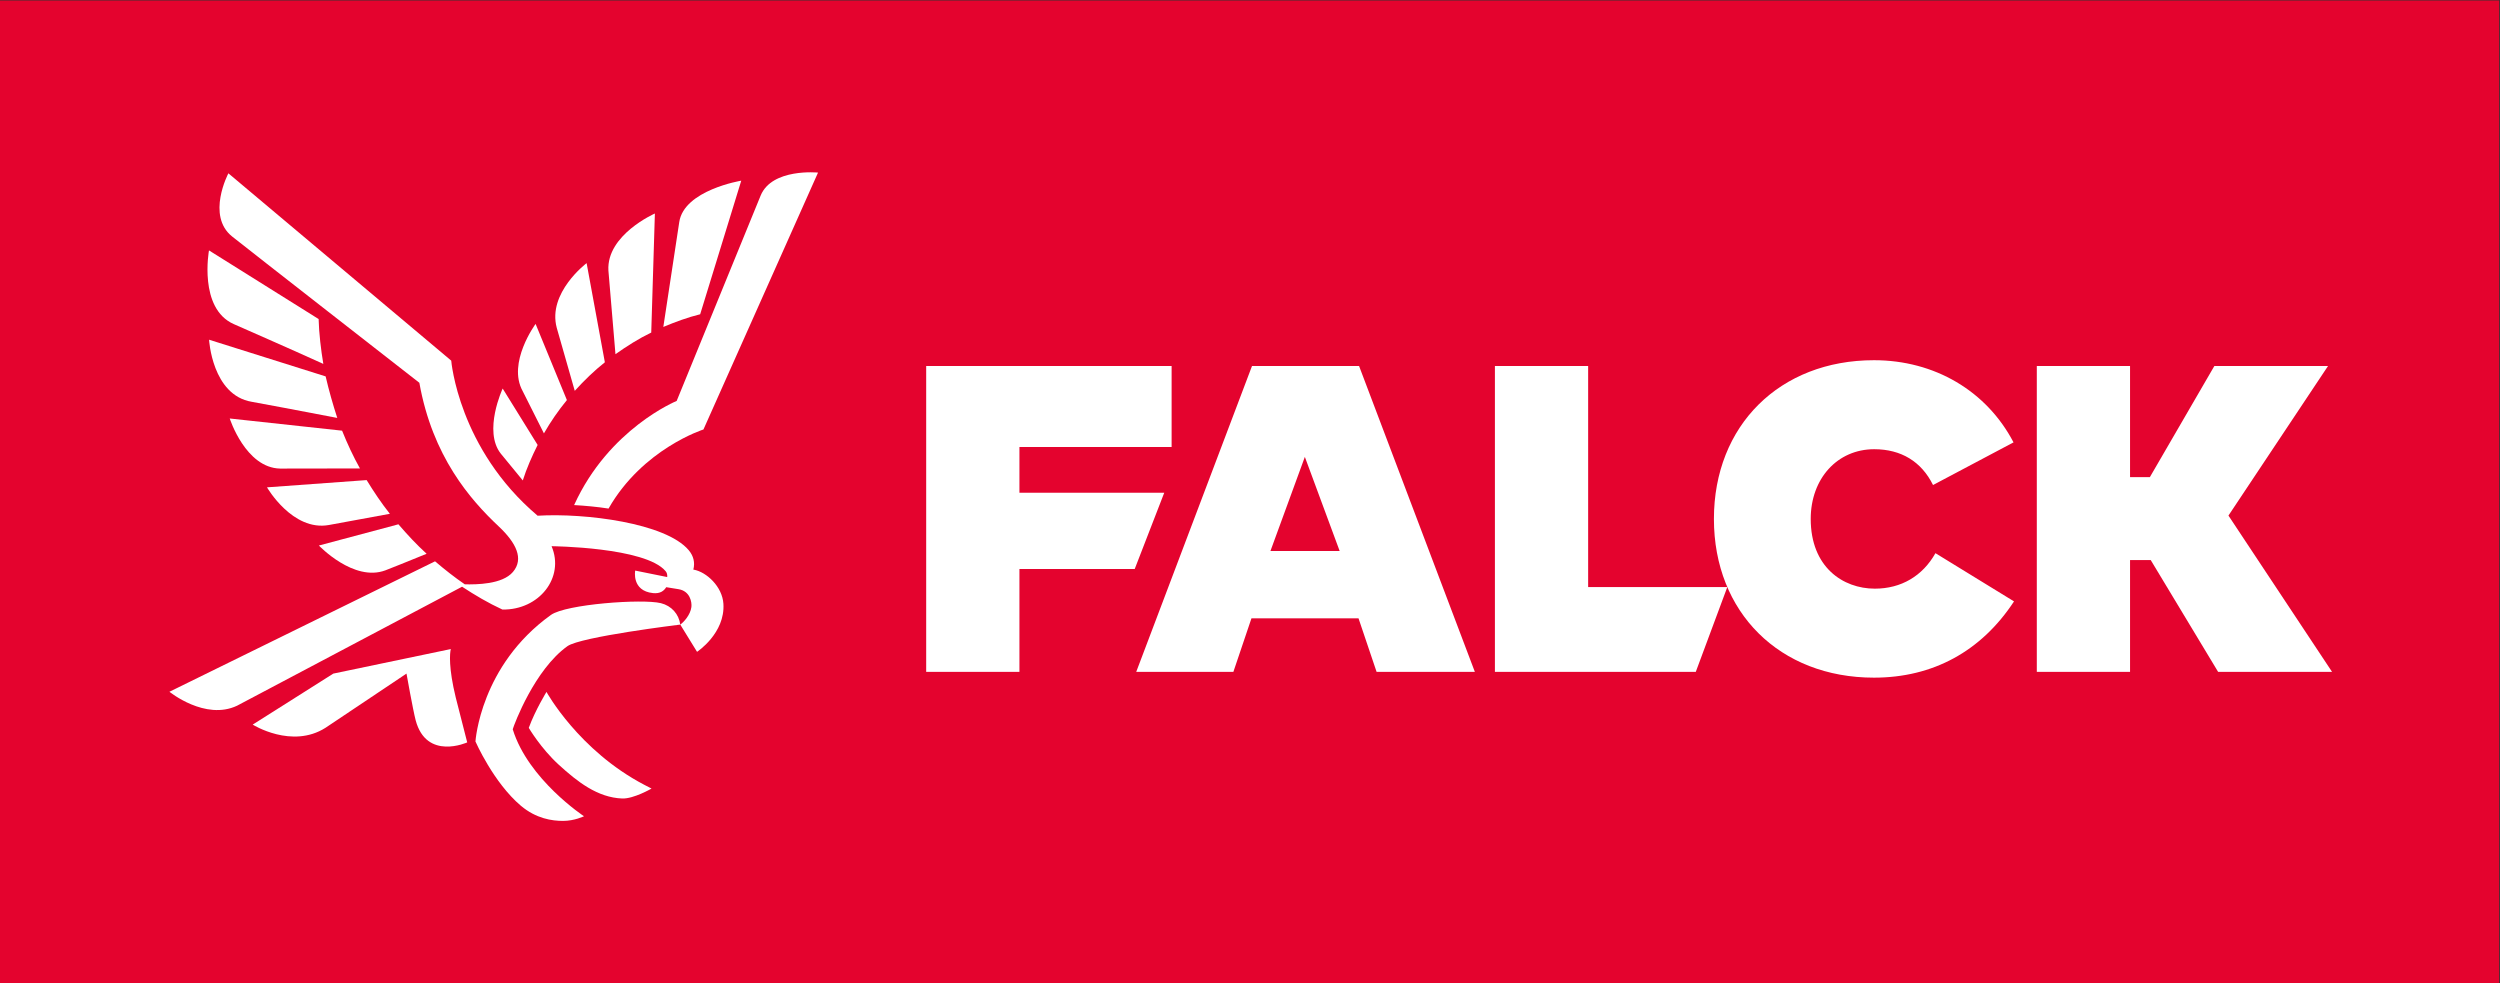 <?xml version="1.0" encoding="UTF-8" standalone="no"?>
<!-- Created with Inkscape (http://www.inkscape.org/) -->

<svg
   xmlns:dc="http://purl.org/dc/elements/1.1/"
   xmlns:cc="http://creativecommons.org/ns#"
   xmlns:rdf="http://www.w3.org/1999/02/22-rdf-syntax-ns#"
   xmlns:svg="http://www.w3.org/2000/svg"
   xmlns="http://www.w3.org/2000/svg"
   xmlns:sodipodi="http://sodipodi.sourceforge.net/DTD/sodipodi-0.dtd"
   xmlns:inkscape="http://www.inkscape.org/namespaces/inkscape"
   version="1.1"
   id="svg2"
   xml:space="preserve"
   width="704.097"
   height="276.856"
   viewBox="0 0 704.097 276.856"
   sodipodi:docname="falk.svg"
   inkscape:version="0.92.4 (5da689c313, 2019-01-14)"><rect x="0" y="0" width="704.097" height="276.856" fill="#333333" stroke="none"/><defs
     id="defs6"><clipPath
       clipPathUnits="userSpaceOnUse"
       id="clipPath32"><path
         d="M 0,595.276 H 841.89 V 0 H 0 Z"
         id="path30"
         inkscape:connector-curvature="0" /></clipPath></defs><sodipodi:namedview
     pagecolor="#ffffff"
     bordercolor="#666666"
     borderopacity="1"
     objecttolerance="10"
     gridtolerance="10"
     guidetolerance="10"
     inkscape:pageopacity="0"
     inkscape:pageshadow="2"
     inkscape:window-width="2153"
     inkscape:window-height="958"
     id="namedview4"
     showgrid="false"
     fit-margin-top="0"
     fit-margin-left="0"
     fit-margin-right="0"
     fit-margin-bottom="0"
     inkscape:zoom="0.75071044"
     inkscape:cx="352.04836"
     inkscape:cy="138.42811"
     inkscape:window-x="3272"
     inkscape:window-y="579"
     inkscape:window-maximized="0"
     inkscape:current-layer="g10" /><g
     id="g10"
     inkscape:groupmode="layer"
     inkscape:label="Falck Logo"
     transform="matrix(1.333,0,0,-1.333,-209.212,535.279)"><path
       d="M 156.909,193.817 H 684.981 V 401.459 H 156.909 Z"
       style="fill:#e4032e;fill-opacity:1;fill-rule:nonzero;stroke:none;stroke-width:0.468"
       id="path12"
       inkscape:connector-curvature="0" /><g
       id="g14"
       transform="translate(439.992,285.15)"><path
         d="m 0,0 h -14.62 l 7.268,19.877 z M 7.803,-25.541 H 28.566 L 4.104,39.079 h -22.621 l -24.462,-64.62 h 20.526 l 3.82,11.312 H 3.984 Z"
         style="fill:#ffffff;fill-opacity:1;fill-rule:nonzero;stroke:none"
         id="path16"
         inkscape:connector-curvature="0" /></g><g
       id="g18"
       transform="translate(352.635,259.609)"><path
         d="m 0,0 h 19.7 v 21.729 h 24.356 l 6.243,16.117 H 19.7 v 9.666 H 51.854 V 64.619 H 0 Z"
         style="fill:#ffffff;fill-opacity:1;fill-rule:nonzero;stroke:none"
         id="path20"
         inkscape:connector-curvature="0" /></g><g
       id="g22"
       transform="translate(472.796,259.609)"><path
         d="m 0,0 h 42.441 l 6.658,17.908 h -29.4 V 64.619 H 0 Z"
         style="fill:#ffffff;fill-opacity:1;fill-rule:nonzero;stroke:none"
         id="path24"
         inkscape:connector-curvature="0" /></g><g
       id="g26"><g
         id="g28"
         clip-path="url(#clipPath32)"><g
           id="g34"
           transform="translate(552.885,325.454)"><path
             d="m 0,0 c -19.912,0 -33.817,-13.791 -33.817,-33.536 0,-19.745 13.905,-33.535 33.817,-33.535 12.447,0 22.673,5.57 29.588,16.113 l -16.6,10.188 c -2.721,-4.837 -7.257,-7.497 -12.801,-7.497 -6.746,0 -13.552,4.555 -13.552,14.731 0,8.536 5.64,14.731 13.412,14.731 5.692,0 9.985,-2.615 12.43,-7.566 l 17.007,9.01 C 23.798,-6.485 12.795,0 0,0"
             style="fill:#ffffff;fill-opacity:1;fill-rule:nonzero;stroke:none"
             id="path36"
             inkscape:connector-curvature="0" /></g><g
           id="g38"
           transform="translate(625.595,259.609)"><path
             d="M 0,0 H 24.073 L 2.185,33.018 2.279,33.16 23.222,64.62 H -0.794 L -14.416,41.146 h -4.19 V 64.62 h -19.7 V 0 h 19.7 v 23.615 h 4.372 l 0.074,-0.125 z"
             style="fill:#ffffff;fill-opacity:1;fill-rule:nonzero;stroke:none"
             id="path40"
             inkscape:connector-curvature="0" /></g><g
           id="g42"
           transform="translate(278.248,294.847)"><path
             d="m 0,0 c 2.365,-0.138 4.877,-0.362 7.275,-0.74 7.203,12.632 20.052,16.712 20.052,16.712 l 24.209,54.276 c 0,0 -9.725,0.978 -12.126,-4.854 C 36.083,57.308 21.667,22 21.667,22 21.667,22 7.342,16.168 0,0"
             style="fill:#ffffff;fill-opacity:1;fill-rule:nonzero;stroke:none"
             id="path44"
             inkscape:connector-curvature="0" /></g><g
           id="g46"
           transform="translate(205.487,313.141)"><path
             d="m 0,0 c 0,0 3.347,-10.445 10.654,-10.583 1.035,-0.019 11.872,0.017 16.856,0.028 -1.434,2.569 -2.669,5.235 -3.773,7.981 z"
             style="fill:#ffffff;fill-opacity:1;fill-rule:nonzero;stroke:none"
             id="path48"
             inkscape:connector-curvature="0" /></g><g
           id="g50"
           transform="translate(238.365,281.054)"><path
             d="M 0,0 C 0.41,0.154 5.451,2.149 8.719,3.505 6.6,5.437 4.641,7.545 2.759,9.732 L -14.042,5.246 c 0,0 7.358,-7.75 14.042,-5.246"
             style="fill:#ffffff;fill-opacity:1;fill-rule:nonzero;stroke:none"
             id="path52"
             inkscape:connector-curvature="0" /></g><g
           id="g54"
           transform="translate(213.359,298.594)"><path
             d="m 0,0 c 0,0 5.393,-9.355 13.088,-7.958 0.332,0.061 8.032,1.461 12.872,2.367 -1.792,2.258 -3.39,4.65 -4.904,7.122 z"
             style="fill:#ffffff;fill-opacity:1;fill-rule:nonzero;stroke:none"
             id="path56"
             inkscape:connector-curvature="0" /></g><g
           id="g58"
           transform="translate(201.123,329.786)"><path
             d="m 0,0 c 0,0 0.631,-11.701 9.006,-13.118 0.497,-0.084 11.561,-2.136 18.079,-3.409 -0.907,2.796 -1.766,5.791 -2.457,8.775 z"
             style="fill:#ffffff;fill-opacity:1;fill-rule:nonzero;stroke:none"
             id="path60"
             inkscape:connector-curvature="0" /></g><g
           id="g62"
           transform="translate(206.341,333.082)"><path
             d="m 0,0 c 0.477,-0.21 12.525,-5.496 18.92,-8.409 -0.495,2.955 -0.915,6.435 -0.994,9.478 L -5.238,15.572 C -5.238,15.572 -7.49,3.31 0,0"
             style="fill:#ffffff;fill-opacity:1;fill-rule:nonzero;stroke:none"
             id="path64"
             inkscape:connector-curvature="0" /></g><g
           id="g66"
           transform="translate(267.404,300.05)"><path
             d="m 0,0 c 0.817,2.576 1.942,5.112 3.136,7.498 l -7.387,11.919 c 0,0 -4.175,-8.979 -0.396,-13.754 C -4.471,5.441 -1.146,1.424 0,0"
             style="fill:#ffffff;fill-opacity:1;fill-rule:nonzero;stroke:none"
             id="path68"
             inkscape:connector-curvature="0" /></g><g
           id="g70"
           transform="translate(271.869,309.993)"><path
             d="m 0,0 c 1.429,2.493 3.042,4.826 4.853,7.039 l -6.613,16.09 c 0,0 -6.043,-8.202 -2.731,-14.19 C -4.298,8.591 -0.89,1.78 0,0"
             style="fill:#ffffff;fill-opacity:1;fill-rule:nonzero;stroke:none"
             id="path72"
             inkscape:connector-curvature="0" /></g><g
           id="g74"
           transform="translate(278.386,318.981)"><path
             d="m 0,0 c 1.948,2.156 4.076,4.227 6.358,6.035 l -3.855,20.95 c 0,0 -8.312,-6.256 -6.309,-13.672 C -3.771,13.184 -0.591,2.07 0,0"
             style="fill:#ffffff;fill-opacity:1;fill-rule:nonzero;stroke:none"
             id="path76"
             inkscape:connector-curvature="0" /></g><g
           id="g78"
           transform="translate(286.984,326.726)"><path
             d="m 0,0 c 2.379,1.682 4.909,3.295 7.56,4.57 l 0.769,25.156 c 0,0 -10.249,-4.504 -9.82,-12.05 z"
             style="fill:#ffffff;fill-opacity:1;fill-rule:nonzero;stroke:none"
             id="path80"
             inkscape:connector-curvature="0" /></g><g
           id="g82"
           transform="translate(313.562,363.386)"><path
             d="m 0,0 c 0,0 -12.106,-1.987 -13.1,-8.757 -0.16,-1.094 -2.864,-18.811 -3.366,-22.147 2.511,1.045 5.112,2.024 7.788,2.68 z"
             style="fill:#ffffff;fill-opacity:1;fill-rule:nonzero;stroke:none"
             id="path84"
             inkscape:connector-curvature="0" /></g><g
           id="g86"
           transform="translate(303.512,281.203)"><path
             d="m 0,0 -0.076,0.012 0.006,0.012 c 0.371,1.46 0.059,2.853 -0.986,4.094 -4.838,5.739 -21.901,7.878 -31.916,7.276 C -49.718,25.547 -51.226,44.16 -51.226,44.16 L -98.31,83.738 c 0,0 -4.722,-8.946 0.795,-13.352 3.515,-2.806 37.497,-29.302 39.554,-30.905 2.763,-15.529 10.722,-24.667 16.772,-30.352 3.674,-3.452 5.364,-6.843 2.997,-9.618 -2.25,-2.638 -7.696,-2.66 -10.167,-2.615 -2.196,1.507 -4.203,3.089 -6.287,4.864 l -56.12,-27.561 c 0,0 7.572,-6.144 14.302,-2.94 0.117,0.056 38.048,20.121 47.527,25.136 2.764,-1.804 5.499,-3.428 8.52,-4.826 7.783,-0.125 13.197,6.774 10.39,13.385 0,0 19.855,-0.181 24.1,-5.283 0.275,-0.332 0.371,-0.711 0.337,-1.237 l -6.769,1.368 c 0,0 -0.803,-4.287 3.768,-4.758 1.544,-0.159 2.305,0.486 2.792,1.249 l 2.582,-0.419 c 2.459,-0.387 2.864,-2.754 2.735,-3.773 -0.213,-1.681 -1.647,-3.226 -2.354,-3.707 -0.281,2.184 -1.835,3.973 -4.101,4.528 -3.931,0.96 -20.05,-0.218 -23.22,-2.488 -14.909,-10.68 -15.942,-26.645 -15.951,-26.738 0,0 3.797,-8.681 9.602,-13.584 3.235,-2.729 6.6,-3.197 8.909,-3.197 2.412,10e-4 4.422,0.985 4.422,0.985 0,0 -11.801,7.772 -15.056,18.375 0.301,1.047 4.622,12.607 11.557,17.557 2.813,2.007 23.838,4.562 23.838,4.562 l 3.547,-5.757 c 0,0 5.973,3.922 5.569,10.165 C 6.047,-3.596 2.728,-0.49 0,0"
             style="fill:#ffffff;fill-opacity:1;fill-rule:nonzero;stroke:none"
             id="path88"
             inkscape:connector-curvature="0" /></g><g
           id="g90"
           transform="translate(253.239,254.191)"><path
             d="M 0,0 C -1.528,6.243 -1.274,9.343 -1.041,10.236 L -25.867,5.05 -42.9,-5.728 c 0,0 8.269,-5.204 15.39,-0.668 l 17.105,11.447 c 0,0 1.351,-7.621 1.937,-9.869 2.292,-8.569 10.892,-4.669 10.892,-4.669 z"
             style="fill:#ffffff;fill-opacity:1;fill-rule:nonzero;stroke:none"
             id="path92"
             inkscape:connector-curvature="0" /></g><g
           id="g94"
           transform="translate(272.41,255.371)"><path
             d="m 0,0 c 0,0 -2.4,-3.907 -3.741,-7.597 0,0 2.532,-4.305 6.298,-7.752 4.002,-3.66 8.239,-6.969 13.44,-7.17 2.417,-0.093 6.2,2.101 6.2,2.101 l -1.532,0.79 C 6.793,-12.377 0,0 0,0"
             style="fill:#ffffff;fill-opacity:1;fill-rule:nonzero;stroke:none"
             id="path96"
             inkscape:connector-curvature="0" /></g></g></g></g></svg>